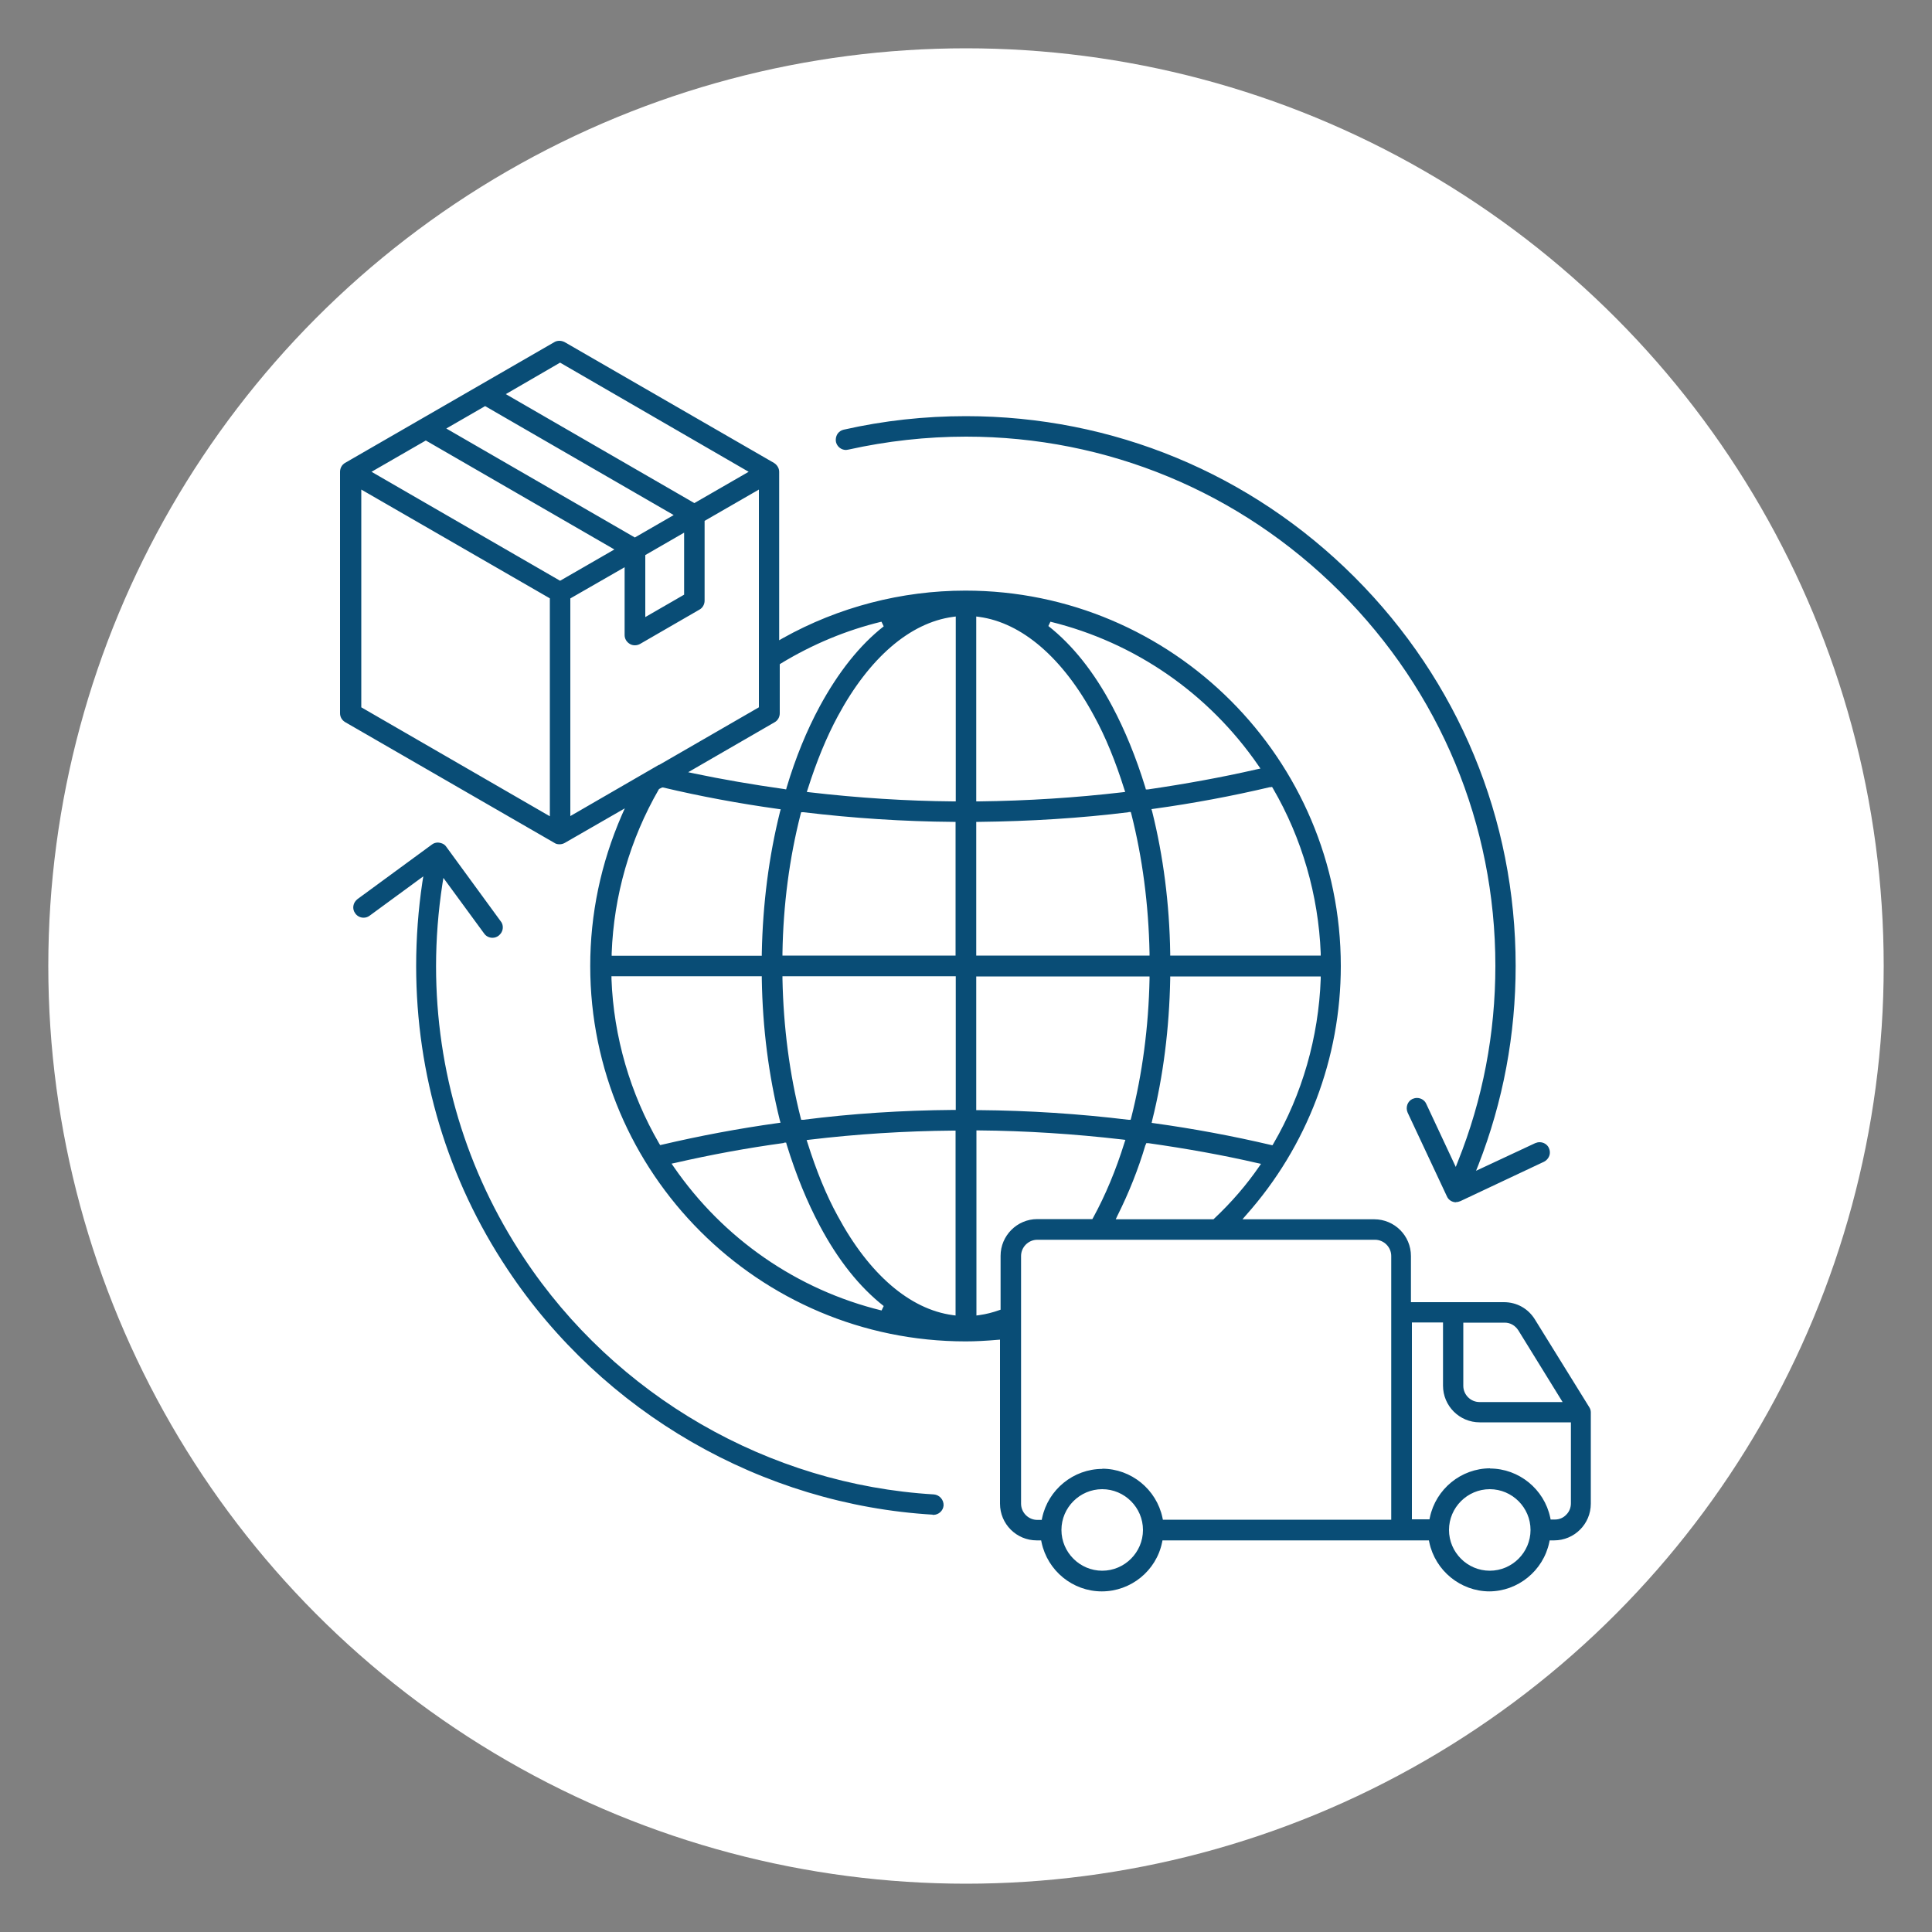 <?xml version="1.0" encoding="UTF-8"?>
<svg xmlns="http://www.w3.org/2000/svg" version="1.1" viewBox="0 0 100 100">
  <rect x="0" y="0" width="100" height="100" fill="#808080" stroke="none"/>
  <defs>
    <style>
      .cls-1 {
        fill: #094d76;
      }

      .cls-2 {
        fill: #fff;
      }
    </style>
  </defs>
  <!-- Generator: Adobe Illustrator 28.6.0, SVG Export Plug-In . SVG Version: 1.2.0 Build 709)  -->
  <g>
    <g id="Layer_1">
      <circle class="cls-2" cx="50" cy="50" r="47.5"/>
      <path class="cls-1" d="M77.1,82.37c-1.5,0-2.81-1.07-3.12-2.54l-.02-.1h-13.79l-.02.1c-.3,1.47-1.61,2.54-3.12,2.54s-2.81-1.07-3.12-2.54l-.02-.1h-.23c-1.05,0-1.9-.85-1.9-1.9v-8.49s-.14.01-.14.01c-.58.05-1.12.08-1.64.08-10.71,0-19.43-8.71-19.43-19.43,0-2.69.55-5.31,1.63-7.8l.16-.36-3.11,1.79c-.09.05-.18.07-.27.07-.1,0-.19-.02-.26-.07l-10.83-6.25c-.17-.1-.27-.27-.27-.46v-12.5c0-.19.1-.37.26-.46l10.83-6.25c.08-.05.17-.07.27-.07s.19.03.27.07l10.83,6.25c.16.1.27.27.27.46v8.72l.19-.11c2.88-1.61,6.15-2.46,9.45-2.46,10.71,0,19.43,8.71,19.43,19.43,0,4.76-1.74,9.34-4.9,12.89l-.19.22h6.82c1.05,0,1.9.85,1.9,1.9v2.39h4.81c.67,0,1.26.33,1.61.9l2.8,4.52c.06.09.09.18.09.28v4.73c0,1.05-.85,1.9-1.9,1.9h-.23l-.02.1c-.31,1.47-1.62,2.54-3.12,2.54ZM77.11,77.08c-1.16,0-2.11.95-2.11,2.11s.95,2.11,2.11,2.11,2.11-.95,2.11-2.11-.95-2.11-2.11-2.11ZM57.05,77.08c-1.16,0-2.11.95-2.11,2.11s.95,2.11,2.11,2.11,2.11-.95,2.11-2.11-.95-2.11-2.11-2.11ZM57.05,76.02c1.5,0,2.81,1.07,3.12,2.54l.02.1h11.82v-13.65c0-.46-.38-.84-.84-.84h-17.48c-.46,0-.84.38-.84.84v12.82c0,.46.38.84.84.84h.23l.02-.1c.31-1.47,1.62-2.54,3.12-2.54ZM77.12,76.01c1.5,0,2.81,1.07,3.12,2.54l.02.1h.23c.22,0,.43-.09.58-.25.16-.16.24-.37.24-.59v-4.19h-4.72c-1.05,0-1.9-.85-1.9-1.9v-3.27h-1.61v10.19h.91l.02-.1c.31-1.47,1.62-2.54,3.12-2.54ZM75.74,71.73c0,.46.38.84.84.84h4.3l-2.29-3.71c-.17-.26-.42-.4-.71-.4h-2.14v3.27ZM49.33,58.52c-2.5.02-5,.18-7.42.47l-.16.02.05.15c.45,1.43.97,2.71,1.56,3.78,1.62,3.01,3.73,4.83,5.95,5.13l.15.02v-9.57h-.13ZM50.54,68.09l.15-.02c.36-.05.7-.14,1.01-.25l.09-.03v-2.79c0-1.04.85-1.9,1.9-1.9h2.85l.04-.07c.64-1.17,1.18-2.47,1.62-3.88l.05-.15-.16-.02c-2.5-.29-5-.45-7.42-.47h-.13s0,9.57,0,9.57ZM40.58,59.16c-1.91.26-3.8.61-5.63,1.03l-.19.04.11.16c2.57,3.73,6.39,6.37,10.76,7.44l.11-.23c-1.26-.99-2.37-2.39-3.31-4.16-.65-1.22-1.23-2.63-1.71-4.19l-.03-.11h-.11ZM59.29,59.26c-.37,1.25-.86,2.48-1.45,3.66l-.09.19h5.06c.96-.9,1.72-1.8,2.35-2.71l.11-.16-.19-.04c-1.77-.41-3.67-.75-5.64-1.03h-.11s-.03.09-.03.09ZM31.65,50.54v.13c.11,2.99.97,5.94,2.47,8.52l.05.08.09-.02c1.96-.46,3.98-.84,6-1.12l.14-.02-.04-.14c-.57-2.29-.89-4.75-.93-7.31v-.13s-7.79,0-7.79,0ZM60.57,50.54v.13c-.05,2.57-.36,5.03-.93,7.31l-.03.14.14.02c2.03.28,4.06.66,6.02,1.12l.09.02.05-.08c1.49-2.56,2.34-5.51,2.45-8.53v-.13s-7.78,0-7.78,0ZM50.53,57.46h.13c2.6.02,5.2.19,7.75.5h.11s.03-.1.03-.1c.58-2.29.9-4.71.95-7.19v-.13s-8.97,0-8.97,0v6.92ZM40.5,50.53v.13c.05,2.52.37,4.94.94,7.19l.03.11h.11c2.5-.32,5.11-.49,7.76-.51h.13v-6.92h-8.97ZM34.11,40.84c-1.51,2.61-2.34,5.53-2.45,8.5v.13s7.77,0,7.77,0v-.13c.05-2.56.37-5.03.94-7.31l.04-.14-.14-.02c-2.01-.28-4.01-.65-5.95-1.11h-.05s-.14.07-.14.07ZM58.42,42.04c-2.5.31-5.11.47-7.76.5h-.13v6.92h8.97v-.13c-.05-2.52-.37-4.94-.94-7.19l-.03-.11h-.11ZM41.44,42.14c-.58,2.27-.9,4.69-.94,7.19v.13s8.96,0,8.96,0v-6.92h-.13c-2.56-.02-5.17-.19-7.75-.5h-.11s-.03.1-.03.1ZM65.74,40.74c-1.95.46-3.97.84-6,1.12l-.14.02.04.14c.57,2.29.89,4.75.93,7.31v.13s7.79,0,7.79,0v-.13c-.12-2.99-.97-5.94-2.47-8.52l-.05-.08-.09.02ZM18.7,36.61l9.76,5.64v-11.28l-9.76-5.63v11.27ZM29.52,30.97v11.27l4.58-2.65h-.12s.14,0,.14,0l5.16-2.98v-11.27l-2.81,1.62v4.13c0,.19-.1.37-.26.46l-3.08,1.78c-.09.05-.18.07-.27.07-.09,0-.18-.02-.26-.07-.17-.1-.27-.27-.27-.46v-3.51s-2.82,1.62-2.82,1.62ZM50.53,41.48h.13c2.52-.03,5.01-.19,7.42-.47l.16-.02-.05-.15c-.45-1.43-.97-2.71-1.56-3.78-1.62-3.01-3.74-4.83-5.95-5.13l-.15-.02v9.58ZM49.32,31.93c-2.22.3-4.33,2.12-5.95,5.13-.59,1.09-1.11,2.36-1.56,3.78l-.05.15.16.02c2.5.29,5,.45,7.42.47h.13s0-9.57,0-9.57l-.15.02ZM54.26,32.4c1.26.99,2.37,2.39,3.31,4.16.65,1.22,1.23,2.63,1.71,4.19l.03.11h.11c1.91-.28,3.8-.62,5.63-1.04l.19-.04-.11-.16c-2.57-3.73-6.39-6.37-10.76-7.44l-.11.23ZM45.62,32.18c-1.82.44-3.57,1.17-5.2,2.16l-.06.04v2.54c0,.19-.1.37-.26.46l-4.48,2.59.33.07c1.44.3,3,.57,4.63.8l.11.02.03-.11c.46-1.54,1.04-2.95,1.71-4.19.96-1.77,2.07-3.17,3.31-4.14l-.11-.23ZM33.4,28.73v3.21l2.01-1.16v-3.21l-2.01,1.16ZM19.23,24.42l9.76,5.64,2.81-1.62-9.76-5.64-2.81,1.62ZM23.1,22.18l9.76,5.64,2.01-1.16-9.76-5.64-2.01,1.16ZM26.18,20.4l9.76,5.64,2.81-1.62-9.76-5.65-2.81,1.63ZM48.3,78.4c-8.86-.52-17.1-5.27-22.03-12.7-3.1-4.65-4.73-10.08-4.73-15.7,0-1.46.11-2.92.32-4.33l.05-.31-2.77,2.03c-.09.07-.2.11-.32.11-.17,0-.33-.08-.43-.22-.09-.12-.12-.25-.1-.39.02-.14.1-.26.21-.35l3.86-2.83c.09-.07.2-.1.31-.1.22.02.35.1.43.22l2.82,3.86c.09.11.12.25.1.39-.02.14-.1.26-.21.35-.09.07-.2.11-.32.11-.17,0-.33-.08-.43-.22l-2.11-2.88-.05.31c-.22,1.43-.33,2.86-.33,4.26,0,5.4,1.57,10.62,4.54,15.09,4.74,7.16,12.68,11.74,21.22,12.25.29.02.52.27.51.57-.02.27-.25.49-.54.49h-.04ZM75.37,62.23c-.21,0-.4-.12-.48-.31l-2.03-4.33c-.12-.27-.01-.59.25-.71.07-.03.15-.05.23-.05.21,0,.4.12.48.3l1.53,3.27.11-.28c1.29-3.22,1.94-6.63,1.94-10.13,0-7.31-2.86-14.19-8.05-19.37-5.18-5.17-12.05-8.02-19.35-8.02-2.05,0-4.1.23-6.08.67-.04,0-.08.02-.13.02-.25,0-.46-.17-.52-.41-.03-.14,0-.29.07-.41.08-.12.19-.2.33-.23,2.07-.47,4.19-.7,6.32-.7,7.6,0,14.75,2.96,20.12,8.33,5.38,5.38,8.34,12.52,8.34,20.12,0,3.56-.65,7.03-1.93,10.31l-.12.3,3.06-1.43c.07-.03.15-.05.23-.05.21,0,.4.12.48.3.06.13.07.28.02.41-.05.13-.15.24-.27.3l-4.33,2.04c-.07.03-.15.05-.23.05Z"/>
    </g>
  </g>
</svg>